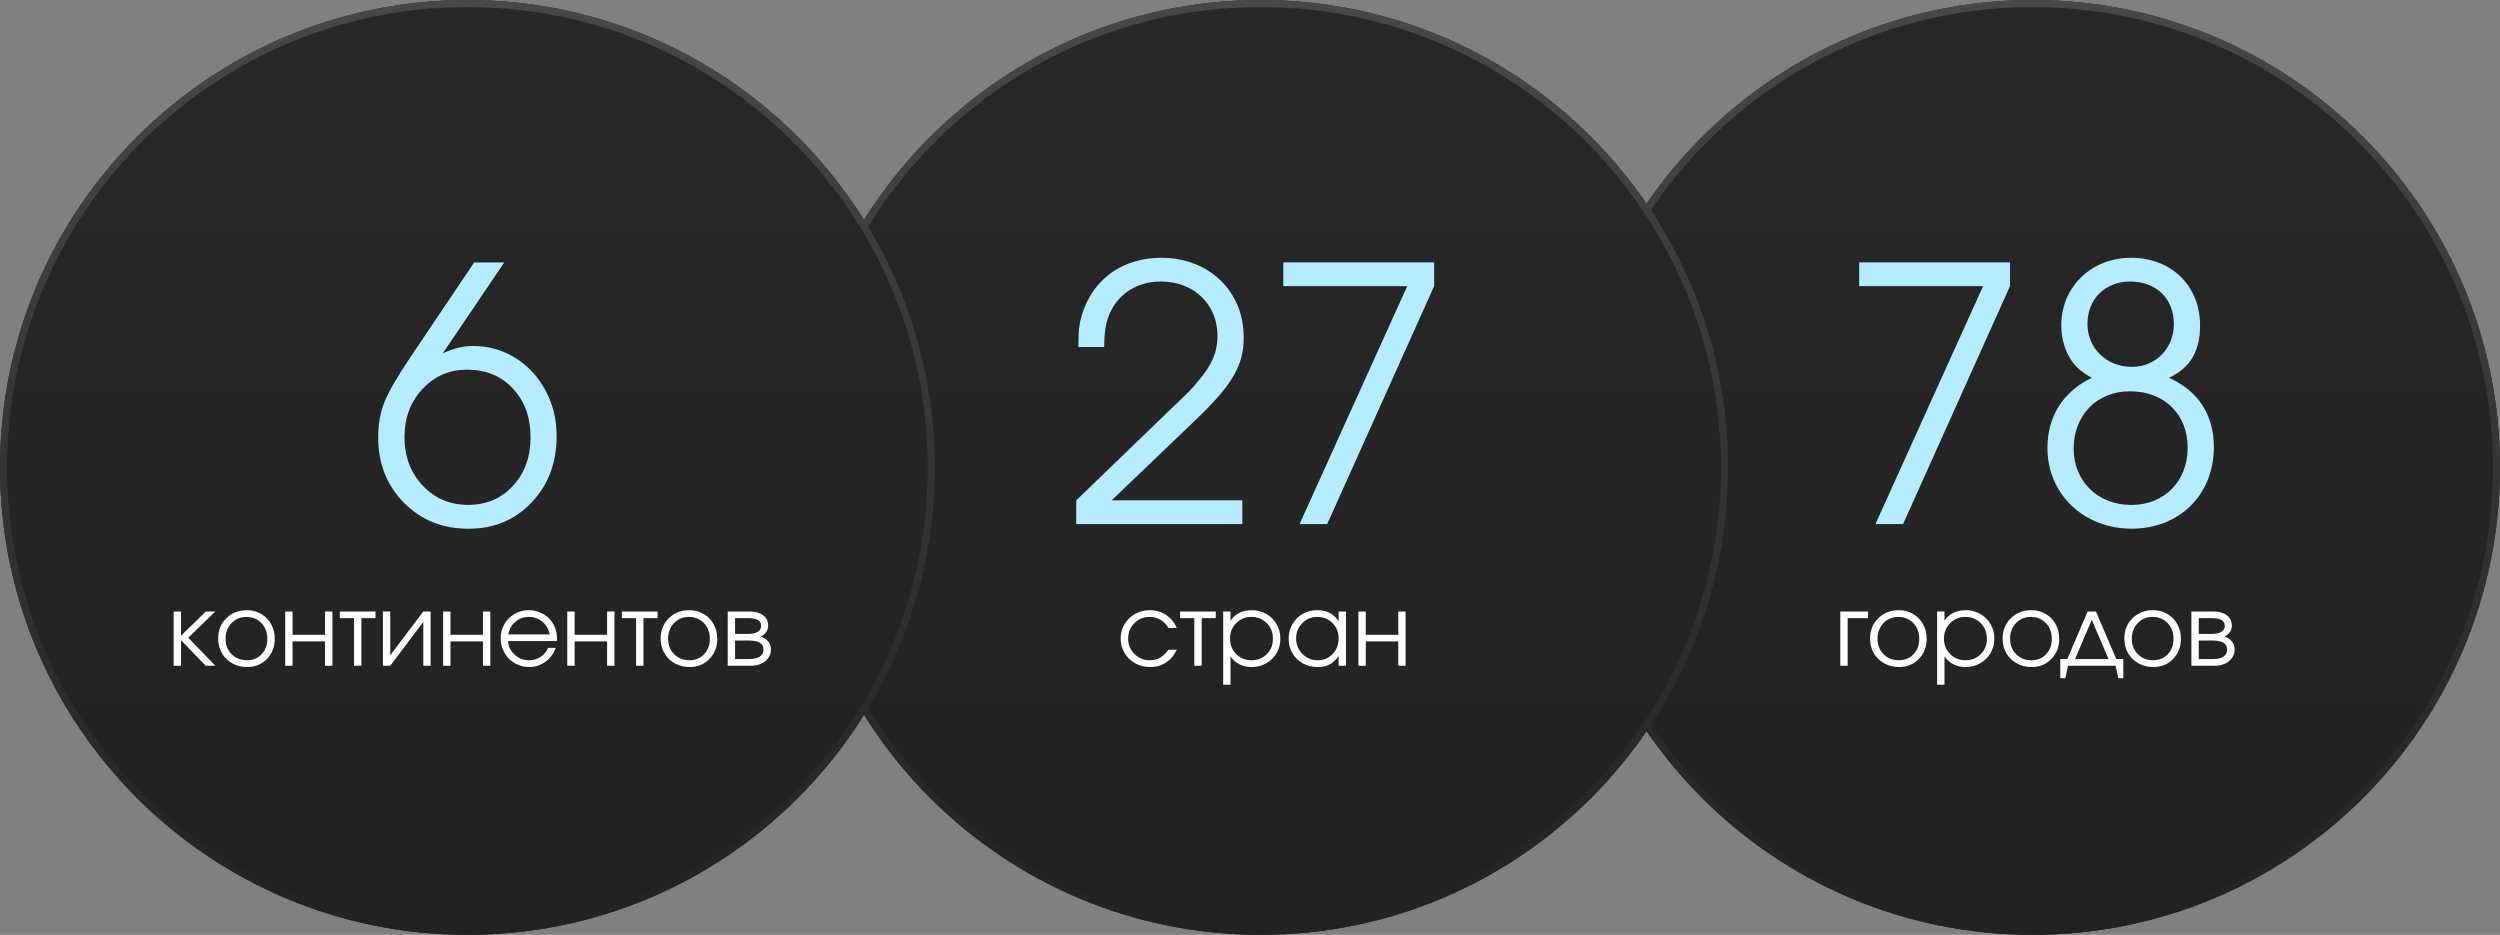 <?xml version="1.0" encoding="UTF-8"?> <svg xmlns="http://www.w3.org/2000/svg" width="353" height="132" viewBox="0 0 353 132" fill="none"><rect x="0" y="0" width="353" height="132" fill="#808080" stroke="none"/><path d="M353 66C353 102.451 323.451 132 287 132C250.549 132 221 102.451 221 66C221 29.549 250.549 0 287 0C323.451 0 353 29.549 353 66Z" fill="url(#paint0_linear_1_294)"></path><path d="M352 66C352 30.102 322.899 1 287 1C251.101 1 222 30.102 222 66C222 101.899 251.101 131 287 131V132C250.549 132 221 102.451 221 66C221 29.549 250.549 0 287 0C323.451 0 353 29.549 353 66C353 102.451 323.451 132 287 132V131C322.899 131 352 101.899 352 66Z" fill="url(#paint1_linear_1_294)"></path><path d="M295.35 53.35C294.05 52.6 293.5 52.15 292.85 51.4C291.7 49.95 291.05 48 291.05 45.95C291.05 40.5 295.3 36.4 300.9 36.4C306.6 36.4 310.65 40.35 310.65 45.95C310.65 49.6 309.25 51.95 306.25 53.35C310.35 55.15 312.6 58.55 312.6 63.1C312.6 69.85 307.75 74.65 301 74.65C294.2 74.65 289.1 69.75 289.1 63.25C289.1 58.8 291.3 55.3 295.35 53.35ZM300.75 55.25C296.1 55.25 292.8 58.6 292.8 63.35C292.8 67.95 296.2 71.3 300.95 71.3C305.6 71.3 308.9 67.95 308.9 63.2C308.9 58.5 305.6 55.25 300.75 55.25ZM300.75 39.75C297.25 39.75 294.75 42.25 294.75 45.7C294.75 49.2 297.45 51.8 301 51.8C304.4 51.8 306.95 49.2 306.95 45.75C306.95 42.15 304.45 39.75 300.75 39.75Z" fill="#B5ECFF"></path><path d="M264.814 74L280.014 40.4H262.514V37.05H283.814V40.4L268.714 74H264.814Z" fill="#B5ECFF"></path><path d="M310.462 90.445C310.462 90.445 310.462 91.318 310.462 93.064C310.462 93.064 311.118 93.064 312.431 93.064C312.832 93.064 313.18 93.02 313.477 92.934C313.773 92.847 314.012 92.701 314.194 92.496C314.381 92.291 314.475 92.031 314.475 91.717C314.475 90.869 313.793 90.445 312.431 90.445H310.462ZM315.138 88.36C315.138 88.73 315.026 89.049 314.803 89.317C314.584 89.586 314.349 89.775 314.099 89.885C315.051 90.231 315.527 90.842 315.527 91.717C315.527 92.373 315.263 92.918 314.734 93.351C314.21 93.784 313.531 94 312.697 94H309.423V86.344H312.492C313.312 86.344 313.957 86.522 314.427 86.877C314.901 87.228 315.138 87.722 315.138 88.36ZM314.14 88.36C314.14 87.64 313.534 87.28 312.321 87.28H310.462C310.462 87.28 310.462 88.023 310.462 89.509C310.462 89.509 311.082 89.509 312.321 89.509C312.882 89.509 313.324 89.413 313.647 89.222C313.976 89.03 314.14 88.743 314.14 88.36Z" fill="white"></path><path d="M304.016 86.159C304.758 86.159 305.428 86.335 306.025 86.686C306.627 87.032 307.096 87.513 307.434 88.128C307.775 88.743 307.946 89.431 307.946 90.192C307.946 91.341 307.577 92.293 306.839 93.05C306.101 93.806 305.169 94.185 304.043 94.185C303.273 94.185 302.576 94.011 301.951 93.665C301.327 93.319 300.837 92.84 300.481 92.23C300.131 91.619 299.955 90.935 299.955 90.179C299.955 89.017 300.338 88.057 301.104 87.301C301.869 86.54 302.84 86.159 304.016 86.159ZM303.934 87.109C303.095 87.109 302.398 87.403 301.842 87.991C301.286 88.575 301.008 89.308 301.008 90.192C301.008 91.067 301.293 91.792 301.862 92.366C302.432 92.94 303.15 93.228 304.016 93.228C304.859 93.228 305.549 92.945 306.087 92.38C306.629 91.81 306.9 91.086 306.9 90.206C306.9 89.304 306.622 88.563 306.066 87.984C305.51 87.401 304.799 87.109 303.934 87.109Z" fill="white"></path><path d="M298.725 94C298.725 94 296.485 94 292.005 94C292.005 94 291.877 94.588 291.622 95.764C291.622 95.764 291.385 95.764 290.911 95.764C290.911 95.764 290.911 94.864 290.911 93.064C290.911 93.064 291.242 93.064 291.902 93.064C291.902 93.064 292.859 90.824 294.773 86.344C294.773 86.344 295.165 86.344 295.949 86.344C295.949 86.344 296.906 88.584 298.82 93.064C298.82 93.064 299.151 93.064 299.812 93.064C299.812 93.064 299.812 93.963 299.812 95.764C299.812 95.764 299.575 95.764 299.101 95.764C299.101 95.764 298.975 95.176 298.725 94ZM297.727 93.064C297.727 93.064 296.938 91.216 295.361 87.519C295.361 87.519 294.573 89.368 292.996 93.064C292.996 93.064 294.573 93.064 297.727 93.064Z" fill="white"></path><path d="M286.83 86.159C287.573 86.159 288.243 86.335 288.84 86.686C289.441 87.032 289.911 87.513 290.248 88.128C290.59 88.743 290.761 89.431 290.761 90.192C290.761 91.341 290.392 92.293 289.653 93.05C288.915 93.806 287.983 94.185 286.857 94.185C286.087 94.185 285.39 94.011 284.766 93.665C284.141 93.319 283.651 92.84 283.296 92.23C282.945 91.619 282.77 90.935 282.77 90.179C282.77 89.017 283.152 88.057 283.918 87.301C284.684 86.54 285.654 86.159 286.83 86.159ZM286.748 87.109C285.91 87.109 285.212 87.403 284.656 87.991C284.1 88.575 283.822 89.308 283.822 90.192C283.822 91.067 284.107 91.792 284.677 92.366C285.246 92.94 285.964 93.228 286.83 93.228C287.673 93.228 288.364 92.945 288.901 92.38C289.444 91.81 289.715 91.086 289.715 90.206C289.715 89.304 289.437 88.563 288.881 87.984C288.325 87.401 287.614 87.109 286.748 87.109Z" fill="white"></path><path d="M273.521 86.344C273.521 86.344 273.867 86.344 274.56 86.344C274.56 86.344 274.56 86.781 274.56 87.656C274.879 87.169 275.293 86.797 275.804 86.542C276.319 86.287 276.907 86.159 277.567 86.159C278.319 86.159 279.003 86.335 279.618 86.686C280.233 87.037 280.716 87.519 281.067 88.135C281.423 88.745 281.601 89.427 281.601 90.179C281.601 90.921 281.423 91.601 281.067 92.216C280.712 92.826 280.222 93.307 279.598 93.658C278.978 94.009 278.292 94.185 277.54 94.185C276.907 94.185 276.335 94.057 275.824 93.802C275.318 93.542 274.897 93.168 274.56 92.681V96.686H273.521V86.344ZM277.485 87.109C276.642 87.109 275.931 87.406 275.353 87.998C274.774 88.591 274.484 89.317 274.484 90.179C274.484 91.04 274.776 91.765 275.359 92.353C275.943 92.936 276.665 93.228 277.526 93.228C278.388 93.228 279.105 92.94 279.68 92.366C280.258 91.787 280.548 91.067 280.548 90.206C280.548 89.304 280.258 88.563 279.68 87.984C279.105 87.401 278.374 87.109 277.485 87.109Z" fill="white"></path><path d="M268.113 86.159C268.856 86.159 269.526 86.335 270.123 86.686C270.725 87.032 271.194 87.513 271.531 88.128C271.873 88.743 272.044 89.431 272.044 90.192C272.044 91.341 271.675 92.293 270.937 93.05C270.198 93.806 269.266 94.185 268.141 94.185C267.37 94.185 266.673 94.011 266.049 93.665C265.424 93.319 264.935 92.84 264.579 92.23C264.228 91.619 264.053 90.935 264.053 90.179C264.053 89.017 264.436 88.057 265.201 87.301C265.967 86.54 266.938 86.159 268.113 86.159ZM268.031 87.109C267.193 87.109 266.495 87.403 265.939 87.991C265.383 88.575 265.105 89.308 265.105 90.192C265.105 91.067 265.39 91.792 265.96 92.366C266.53 92.94 267.247 93.228 268.113 93.228C268.956 93.228 269.647 92.945 270.185 92.38C270.727 91.81 270.998 91.086 270.998 90.206C270.998 89.304 270.72 88.563 270.164 87.984C269.608 87.401 268.897 87.109 268.031 87.109Z" fill="white"></path><path d="M263.766 86.344C263.766 86.344 263.766 86.656 263.766 87.28C263.766 87.28 262.806 87.28 260.888 87.28C260.888 87.28 260.888 89.52 260.888 94C260.888 94 260.541 94 259.849 94C259.849 94 259.849 91.448 259.849 86.344C259.849 86.344 261.154 86.344 263.766 86.344Z" fill="white"></path><path d="M244 66C244 102.451 214.451 132 178 132C141.549 132 112 102.451 112 66C112 29.549 141.549 0 178 0C214.451 0 244 29.549 244 66Z" fill="url(#paint2_linear_1_294)"></path><path d="M243 66C243 30.102 213.899 1 178 1C142.101 1 113 30.102 113 66C113 101.899 142.101 131 178 131V132C141.549 132 112 102.451 112 66C112 29.549 141.549 0 178 0C214.451 0 244 29.549 244 66C244 102.451 214.451 132 178 132V131C213.899 131 243 101.899 243 66Z" fill="url(#paint3_linear_1_294)"></path><path d="M183.5 74L198.7 40.4H181.2V37.05H202.5V40.4L187.4 74H183.5Z" fill="#B5ECFF"></path><path d="M151.964 74V70.65L164.914 58.15C168.214 55 168.214 55 169.314 53.65C171.114 51.55 171.914 49.65 171.914 47.45C171.914 42.95 168.564 39.75 163.914 39.75C160.664 39.75 158.014 41.4 156.764 44.1C156.164 45.4 155.914 46.8 155.914 49H152.264C152.264 46.4 152.414 45.35 153.064 43.6C154.764 39.1 158.814 36.4 163.964 36.4C170.714 36.4 175.614 41.1 175.614 47.65C175.614 51.6 174.014 54.35 168.814 59.3L156.964 70.65H175.414V74H151.964Z" fill="#B5ECFF"></path><path d="M198.475 94C198.475 94 198.128 94 197.436 94C197.436 94 197.436 92.856 197.436 90.568C197.436 90.568 195.907 90.568 192.849 90.568C192.849 90.568 192.849 91.712 192.849 94C192.849 94 192.502 94 191.81 94C191.81 94 191.81 91.448 191.81 86.344C191.81 86.344 192.156 86.344 192.849 86.344C192.849 86.344 192.849 87.44 192.849 89.632C192.849 89.632 194.378 89.632 197.436 89.632C197.436 89.632 197.436 88.536 197.436 86.344C197.436 86.344 197.782 86.344 198.475 86.344C198.475 86.344 198.475 88.896 198.475 94Z" fill="white"></path><path d="M190.053 86.344C190.053 86.344 190.053 88.896 190.053 94C190.053 94 189.706 94 189.014 94C189.014 94 189.014 93.551 189.014 92.653C188.608 93.2 188.177 93.592 187.722 93.829C187.271 94.066 186.721 94.185 186.074 94.185C185.295 94.185 184.591 94.014 183.962 93.672C183.338 93.326 182.848 92.849 182.492 92.243C182.137 91.632 181.959 90.949 181.959 90.192C181.959 89.436 182.134 88.75 182.485 88.135C182.836 87.519 183.319 87.037 183.935 86.686C184.55 86.335 185.236 86.159 185.992 86.159C186.662 86.159 187.236 86.282 187.715 86.528C188.198 86.77 188.631 87.159 189.014 87.697V86.344H190.053ZM185.979 87.109C185.158 87.109 184.459 87.406 183.88 87.998C183.301 88.591 183.012 89.308 183.012 90.151C183.012 91.013 183.308 91.742 183.9 92.339C184.493 92.931 185.213 93.228 186.061 93.228C186.895 93.228 187.594 92.934 188.159 92.346C188.729 91.753 189.014 91.022 189.014 90.151C189.014 89.281 188.724 88.556 188.146 87.978C187.567 87.399 186.844 87.109 185.979 87.109Z" fill="white"></path><path d="M172.71 86.344C172.71 86.344 173.056 86.344 173.749 86.344C173.749 86.344 173.749 86.781 173.749 87.656C174.068 87.169 174.483 86.797 174.993 86.542C175.508 86.287 176.096 86.159 176.757 86.159C177.509 86.159 178.192 86.335 178.808 86.686C179.423 87.037 179.906 87.519 180.257 88.135C180.612 88.745 180.79 89.427 180.79 90.179C180.79 90.921 180.612 91.601 180.257 92.216C179.901 92.826 179.411 93.307 178.787 93.658C178.167 94.009 177.481 94.185 176.729 94.185C176.096 94.185 175.524 94.057 175.014 93.802C174.508 93.542 174.086 93.168 173.749 92.681V96.686H172.71V86.344ZM176.675 87.109C175.832 87.109 175.121 87.406 174.542 87.998C173.963 88.591 173.674 89.317 173.674 90.179C173.674 91.04 173.965 91.765 174.549 92.353C175.132 92.936 175.854 93.228 176.716 93.228C177.577 93.228 178.295 92.94 178.869 92.366C179.448 91.787 179.737 91.067 179.737 90.206C179.737 89.304 179.448 88.563 178.869 87.984C178.295 87.401 177.563 87.109 176.675 87.109Z" fill="white"></path><path d="M171.664 87.28C171.664 87.28 171.001 87.28 169.675 87.28C169.675 87.28 169.675 89.52 169.675 94C169.675 94 169.328 94 168.636 94C168.636 94 168.636 91.76 168.636 87.28C168.636 87.28 167.966 87.28 166.626 87.28C166.626 87.28 166.626 86.968 166.626 86.344C166.626 86.344 168.305 86.344 171.664 86.344C171.664 86.344 171.664 86.656 171.664 87.28Z" fill="white"></path><path d="M164.985 91.744C164.985 91.744 165.377 91.744 166.161 91.744C165.942 92.159 165.742 92.485 165.56 92.722C165.377 92.954 165.159 93.166 164.903 93.357C164.201 93.909 163.37 94.185 162.408 94.185C161.633 94.185 160.927 94.009 160.289 93.658C159.651 93.303 159.15 92.817 158.785 92.202C158.421 91.582 158.238 90.899 158.238 90.151C158.238 89.418 158.418 88.745 158.778 88.135C159.143 87.524 159.64 87.043 160.269 86.692C160.897 86.337 161.588 86.159 162.34 86.159C163.206 86.159 163.978 86.385 164.657 86.836C165.341 87.287 165.838 87.898 166.147 88.668H164.985C164.689 88.167 164.313 87.782 163.857 87.513C163.402 87.244 162.891 87.109 162.326 87.109C161.474 87.109 160.754 87.406 160.166 87.998C159.583 88.591 159.291 89.317 159.291 90.179C159.291 91.031 159.587 91.753 160.18 92.346C160.777 92.934 161.506 93.228 162.367 93.228C162.914 93.228 163.386 93.114 163.782 92.886C164.183 92.658 164.584 92.277 164.985 91.744Z" fill="white"></path><path d="M132 66C132 102.451 102.451 132 66 132C29.549 132 0 102.451 0 66C0 29.549 29.549 0 66 0C102.451 0 132 29.549 132 66Z" fill="url(#paint4_linear_1_294)"></path><path d="M131 66C131 30.102 101.899 1 66 1C30.102 1 1 30.102 1 66C1 101.899 30.102 131 66 131V132C29.549 132 0 102.451 0 66C0 29.549 29.549 0 66 0C102.451 0 132 29.549 132 66C132 102.451 102.451 132 66 132V131C101.899 131 131 101.899 131 66Z" fill="url(#paint5_linear_1_294)"></path><path d="M66.952 37.062C66.952 37.062 68.368 37.062 71.2 37.062C71.2 37.062 68.303 41.342 62.509 49.903C63.957 49.203 65.39 48.853 66.806 48.853C68.97 48.853 70.956 49.415 72.763 50.538C74.569 51.661 75.993 53.199 77.035 55.152C78.077 57.089 78.598 59.221 78.598 61.549C78.598 65.341 77.418 68.474 75.058 70.948C72.714 73.422 69.743 74.659 66.147 74.659C62.501 74.659 59.465 73.439 57.04 70.997C54.615 68.539 53.402 65.471 53.402 61.793C53.402 59.938 53.687 58.285 54.257 56.837C54.843 55.372 56.023 53.313 57.797 50.66L66.952 37.062ZM65.951 52.198C63.445 52.198 61.345 53.11 59.652 54.933C57.96 56.739 57.113 58.993 57.113 61.695C57.113 64.446 57.968 66.733 59.677 68.556C61.386 70.379 63.526 71.29 66.098 71.29C68.669 71.29 70.777 70.395 72.421 68.605C74.081 66.814 74.911 64.527 74.911 61.744C74.911 58.928 74.081 56.633 72.421 54.859C70.761 53.085 68.604 52.198 65.951 52.198Z" fill="#B5ECFF"></path><path d="M103.79 90.445C103.79 90.445 103.79 91.318 103.79 93.064C103.79 93.064 104.446 93.064 105.759 93.064C106.16 93.064 106.508 93.02 106.805 92.934C107.101 92.847 107.34 92.701 107.522 92.496C107.709 92.291 107.803 92.031 107.803 91.717C107.803 90.869 107.121 90.445 105.759 90.445H103.79ZM108.466 88.36C108.466 88.73 108.354 89.049 108.131 89.317C107.912 89.586 107.677 89.775 107.427 89.885C108.379 90.231 108.855 90.842 108.855 91.717C108.855 92.373 108.591 92.918 108.062 93.351C107.538 93.784 106.859 94 106.025 94H102.751V86.344H105.82C106.641 86.344 107.285 86.522 107.755 86.877C108.229 87.228 108.466 87.722 108.466 88.36ZM107.468 88.36C107.468 87.64 106.862 87.28 105.649 87.28H103.79C103.79 87.28 103.79 88.023 103.79 89.509C103.79 89.509 104.41 89.509 105.649 89.509C106.21 89.509 106.652 89.413 106.976 89.222C107.304 89.03 107.468 88.743 107.468 88.36Z" fill="white"></path><path d="M97.344 86.159C98.087 86.159 98.757 86.335 99.353 86.686C99.955 87.032 100.424 87.513 100.762 88.128C101.104 88.743 101.274 89.431 101.274 90.192C101.274 91.341 100.905 92.293 100.167 93.05C99.429 93.806 98.497 94.185 97.371 94.185C96.601 94.185 95.904 94.011 95.279 93.665C94.655 93.319 94.165 92.84 93.81 92.23C93.459 91.619 93.283 90.935 93.283 90.179C93.283 89.017 93.666 88.057 94.432 87.301C95.197 86.54 96.168 86.159 97.344 86.159ZM97.262 87.109C96.423 87.109 95.726 87.403 95.17 87.991C94.614 88.575 94.336 89.308 94.336 90.192C94.336 91.067 94.621 91.792 95.19 92.366C95.76 92.94 96.478 93.228 97.344 93.228C98.187 93.228 98.877 92.945 99.415 92.38C99.957 91.81 100.229 91.086 100.229 90.206C100.229 89.304 99.951 88.563 99.394 87.984C98.838 87.401 98.128 87.109 97.262 87.109Z" fill="white"></path><path d="M92.846 87.28C92.846 87.28 92.183 87.28 90.856 87.28C90.856 87.28 90.856 89.52 90.856 94C90.856 94 90.51 94 89.817 94C89.817 94 89.817 91.76 89.817 87.28C89.817 87.28 89.147 87.28 87.808 87.28C87.808 87.28 87.808 86.968 87.808 86.344C87.808 86.344 89.487 86.344 92.846 86.344C92.846 86.344 92.846 86.656 92.846 87.28Z" fill="white"></path><path d="M86.762 94C86.762 94 86.415 94 85.723 94C85.723 94 85.723 92.856 85.723 90.568C85.723 90.568 84.194 90.568 81.136 90.568C81.136 90.568 81.136 91.712 81.136 94C81.136 94 80.789 94 80.097 94C80.097 94 80.097 91.448 80.097 86.344C80.097 86.344 80.443 86.344 81.136 86.344C81.136 86.344 81.136 87.44 81.136 89.632C81.136 89.632 82.665 89.632 85.723 89.632C85.723 89.632 85.723 88.536 85.723 86.344C85.723 86.344 86.069 86.344 86.762 86.344C86.762 86.344 86.762 88.896 86.762 94Z" fill="white"></path><path d="M78.661 90.514C78.661 90.514 76.353 90.514 71.736 90.514C71.777 91.27 72.087 91.913 72.666 92.441C73.245 92.966 73.928 93.228 74.717 93.228C75.3 93.228 75.838 93.068 76.33 92.749C76.822 92.425 77.175 92.002 77.39 91.478H78.47C78.187 92.284 77.704 92.938 77.02 93.439C76.337 93.936 75.578 94.185 74.744 94.185C74.188 94.185 73.659 94.08 73.158 93.87C72.657 93.66 72.226 93.376 71.866 93.016C71.506 92.656 71.221 92.225 71.012 91.724C70.802 91.222 70.697 90.694 70.697 90.138C70.697 89.409 70.873 88.739 71.224 88.128C71.575 87.517 72.053 87.037 72.659 86.686C73.265 86.335 73.933 86.159 74.662 86.159C75.419 86.159 76.114 86.346 76.747 86.72C77.385 87.093 77.87 87.602 78.203 88.244C78.372 88.568 78.49 88.9 78.559 89.242C78.627 89.579 78.661 90.003 78.661 90.514ZM71.764 89.577H77.629C77.456 88.816 77.103 88.215 76.569 87.772C76.041 87.33 75.405 87.109 74.662 87.109C73.938 87.109 73.309 87.337 72.775 87.793C72.242 88.244 71.905 88.839 71.764 89.577Z" fill="white"></path><path d="M69.234 94C69.234 94 68.888 94 68.195 94C68.195 94 68.195 92.856 68.195 90.568C68.195 90.568 66.666 90.568 63.608 90.568C63.608 90.568 63.608 91.712 63.608 94C63.608 94 63.262 94 62.569 94C62.569 94 62.569 91.448 62.569 86.344C62.569 86.344 62.916 86.344 63.608 86.344C63.608 86.344 63.608 87.44 63.608 89.632C63.608 89.632 65.137 89.632 68.195 89.632C68.195 89.632 68.195 88.536 68.195 86.344C68.195 86.344 68.542 86.344 69.234 86.344C69.234 86.344 69.234 88.896 69.234 94Z" fill="white"></path><path d="M59.767 86.344C59.767 86.344 60.111 86.344 60.799 86.344C60.799 86.344 60.799 88.896 60.799 94C60.799 94 60.455 94 59.767 94C59.767 94 59.767 91.938 59.767 87.814C59.767 87.814 58.213 89.876 55.105 94C55.105 94 54.758 94 54.065 94C54.065 94 54.065 91.448 54.065 86.344C54.065 86.344 54.412 86.344 55.105 86.344C55.105 86.344 55.105 88.406 55.105 92.53C55.105 92.53 56.658 90.468 59.767 86.344Z" fill="white"></path><path d="M53.02 87.28C53.02 87.28 52.356 87.28 51.03 87.28C51.03 87.28 51.03 89.52 51.03 94C51.03 94 50.684 94 49.991 94C49.991 94 49.991 91.76 49.991 87.28C49.991 87.28 49.321 87.28 47.981 87.28C47.981 87.28 47.981 86.968 47.981 86.344C47.981 86.344 49.661 86.344 53.02 86.344C53.02 86.344 53.02 86.656 53.02 87.28Z" fill="white"></path><path d="M46.935 94C46.935 94 46.589 94 45.897 94C45.897 94 45.897 92.856 45.897 90.568C45.897 90.568 44.367 90.568 41.31 90.568C41.31 90.568 41.31 91.712 41.31 94C41.31 94 40.963 94 40.27 94C40.27 94 40.27 91.448 40.27 86.344C40.27 86.344 40.617 86.344 41.31 86.344C41.31 86.344 41.31 87.44 41.31 89.632C41.31 89.632 42.839 89.632 45.897 89.632C45.897 89.632 45.897 88.536 45.897 86.344C45.897 86.344 46.243 86.344 46.935 86.344C46.935 86.344 46.935 88.896 46.935 94Z" fill="white"></path><path d="M34.863 86.159C35.606 86.159 36.276 86.335 36.873 86.686C37.475 87.032 37.944 87.513 38.281 88.128C38.623 88.743 38.794 89.431 38.794 90.192C38.794 91.341 38.425 92.293 37.687 93.05C36.948 93.806 36.016 94.185 34.891 94.185C34.12 94.185 33.423 94.011 32.799 93.665C32.175 93.319 31.685 92.84 31.329 92.23C30.978 91.619 30.803 90.935 30.803 90.179C30.803 89.017 31.186 88.057 31.951 87.301C32.717 86.54 33.688 86.159 34.863 86.159ZM34.781 87.109C33.943 87.109 33.245 87.403 32.69 87.991C32.133 88.575 31.855 89.308 31.855 90.192C31.855 91.067 32.14 91.792 32.71 92.366C33.28 92.94 33.997 93.228 34.863 93.228C35.706 93.228 36.397 92.945 36.935 92.38C37.477 91.81 37.748 91.086 37.748 90.206C37.748 89.304 37.47 88.563 36.914 87.984C36.358 87.401 35.647 87.109 34.781 87.109Z" fill="white"></path><path d="M24.52 86.344C24.52 86.344 24.867 86.344 25.56 86.344C25.56 86.344 25.56 87.481 25.56 89.755C25.56 89.755 26.726 88.618 29.06 86.344C29.06 86.344 29.506 86.344 30.399 86.344C30.399 86.344 29.126 87.579 26.578 90.049C26.578 90.049 27.852 91.366 30.399 94C30.399 94 29.948 94 29.046 94C29.046 94 27.884 92.797 25.56 90.391C25.56 90.391 25.56 91.594 25.56 94C25.56 94 25.213 94 24.52 94C24.52 94 24.52 91.448 24.52 86.344Z" fill="white"></path><defs><linearGradient id="paint0_linear_1_294" x1="287" y1="0" x2="287" y2="132" gradientUnits="userSpaceOnUse"><stop stop-color="#282828"></stop><stop offset="1" stop-color="#222222"></stop></linearGradient><linearGradient id="paint1_linear_1_294" x1="287" y1="0" x2="287" y2="132" gradientUnits="userSpaceOnUse"><stop stop-color="#484848"></stop><stop offset="1" stop-color="#222222"></stop></linearGradient><linearGradient id="paint2_linear_1_294" x1="178" y1="0" x2="178" y2="132" gradientUnits="userSpaceOnUse"><stop stop-color="#282828"></stop><stop offset="1" stop-color="#222222"></stop></linearGradient><linearGradient id="paint3_linear_1_294" x1="178" y1="0" x2="178" y2="132" gradientUnits="userSpaceOnUse"><stop stop-color="#484848"></stop><stop offset="1" stop-color="#222222"></stop></linearGradient><linearGradient id="paint4_linear_1_294" x1="66" y1="0" x2="66" y2="132" gradientUnits="userSpaceOnUse"><stop stop-color="#282828"></stop><stop offset="1" stop-color="#222222"></stop></linearGradient><linearGradient id="paint5_linear_1_294" x1="66" y1="0" x2="66" y2="132" gradientUnits="userSpaceOnUse"><stop stop-color="#484848"></stop><stop offset="1" stop-color="#222222"></stop></linearGradient></defs></svg> 